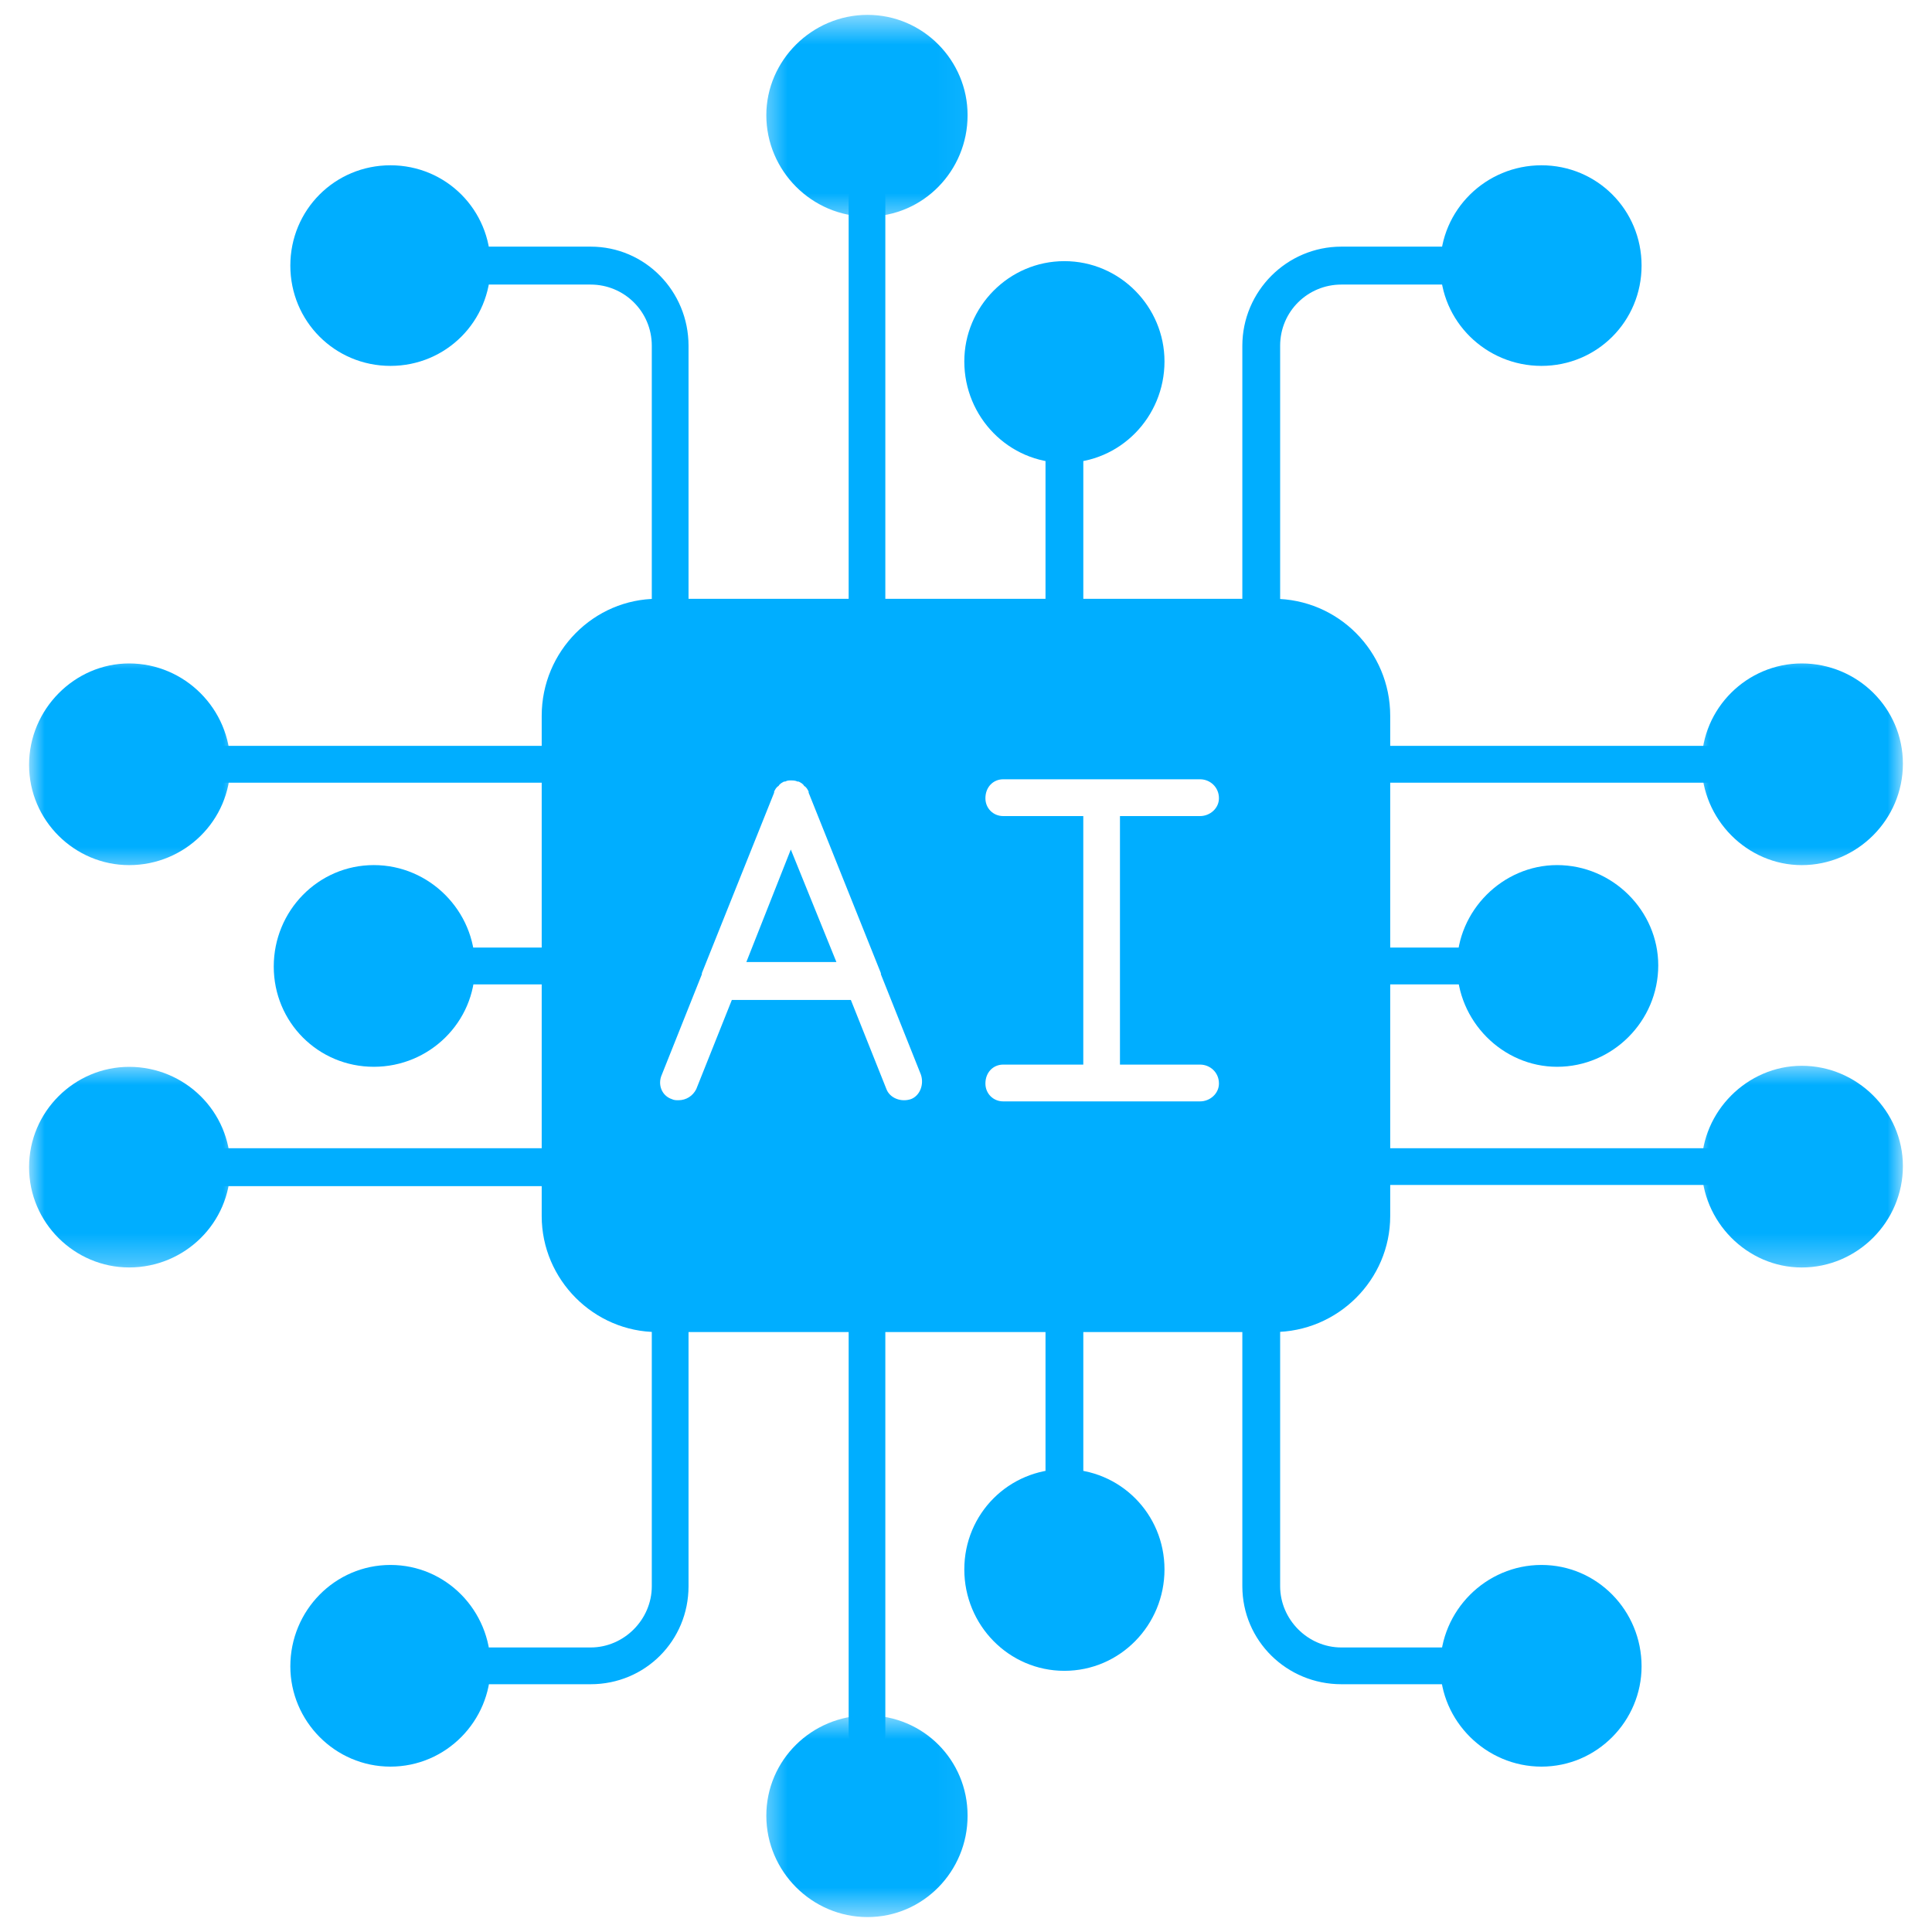 <?xml version="1.0" encoding="UTF-8"?> <svg xmlns="http://www.w3.org/2000/svg" width="65" height="65" viewBox="0 0 65 65" fill="none"><path fill-rule="evenodd" clip-rule="evenodd" d="M42.844 44.815H22.116C19.983 44.815 18.225 43.053 18.225 40.915V24.082C18.225 21.908 19.983 20.146 22.116 20.146H42.844C45.014 20.146 46.772 21.908 46.772 24.082V40.915C46.772 43.053 45.014 44.815 42.844 44.815ZM22.826 37.016C22.752 37.016 22.678 37.016 22.603 36.979C22.267 36.867 22.116 36.492 22.267 36.155L23.613 32.78V32.742L26.045 26.668V26.631C26.082 26.557 26.119 26.482 26.194 26.443C26.233 26.369 26.307 26.332 26.381 26.294C26.381 26.294 26.381 26.294 26.419 26.294C26.493 26.257 26.532 26.257 26.606 26.257C26.681 26.257 26.755 26.257 26.831 26.294H26.868C26.943 26.332 27.017 26.369 27.055 26.443C27.131 26.482 27.168 26.557 27.205 26.631V26.668L29.637 32.742V32.78L30.983 36.155C31.096 36.492 30.946 36.867 30.647 36.979C30.31 37.092 29.936 36.941 29.823 36.642L28.626 33.642H24.622L23.425 36.642C23.314 36.867 23.089 37.016 22.826 37.016ZM37.082 37.055H33.752C33.415 37.055 33.153 36.791 33.153 36.454C33.153 36.079 33.415 35.817 33.752 35.817H36.446V27.456H33.752C33.415 27.456 33.153 27.194 33.153 26.856C33.153 26.482 33.415 26.218 33.752 26.218H40.374C40.711 26.218 41.01 26.482 41.01 26.856C41.01 27.194 40.711 27.456 40.374 27.456H37.68V35.817H40.374C40.711 35.817 41.01 36.079 41.01 36.454C41.01 36.791 40.711 37.055 40.374 37.055H37.082ZM28.14 32.367L26.606 28.581L25.11 32.367H28.14Z" fill="#00AEFF"></path><path fill-rule="evenodd" clip-rule="evenodd" d="M29.187 21.421C28.851 21.421 28.552 21.12 28.552 20.783V6.648C28.552 6.311 28.851 6.01 29.187 6.01C29.524 6.01 29.786 6.311 29.786 6.648V20.783C29.786 21.12 29.524 21.421 29.187 21.421Z" fill="#00AEFF"></path><mask id="mask0_894_11449" style="mask-type:luminance" maskUnits="userSpaceOnUse" x="25" y="0" width="8" height="8"><path d="M25.497 0.5H32.953V7.51H25.497V0.5Z" fill="white"></path></mask><g mask="url(#mask0_894_11449)"><path fill-rule="evenodd" clip-rule="evenodd" d="M29.187 7.286C27.316 7.286 25.782 5.749 25.782 3.875C25.782 2.037 27.316 0.5 29.187 0.5C31.057 0.5 32.554 2.037 32.554 3.875C32.554 5.749 31.057 7.286 29.187 7.286Z" fill="#00AEFF"></path></g><path fill-rule="evenodd" clip-rule="evenodd" d="M35.811 21.422C35.474 21.422 35.175 21.121 35.175 20.784V14.935C35.175 14.598 35.474 14.297 35.811 14.297C36.147 14.297 36.447 14.598 36.447 14.935V20.784C36.447 21.121 36.147 21.422 35.811 21.422Z" fill="#00AEFF"></path><path fill-rule="evenodd" clip-rule="evenodd" d="M35.81 15.572C33.94 15.572 32.443 14.035 32.443 12.159C32.443 10.323 33.94 8.786 35.81 8.786C37.681 8.786 39.178 10.323 39.178 12.159C39.178 14.035 37.681 15.572 35.81 15.572Z" fill="#00AEFF"></path><path fill-rule="evenodd" clip-rule="evenodd" d="M42.433 21.421C42.096 21.421 41.797 21.12 41.797 20.784V11.635C41.797 9.798 43.294 8.298 45.127 8.298H49.093C49.429 8.298 49.729 8.598 49.729 8.936C49.729 9.273 49.429 9.574 49.093 9.574H45.127C44.004 9.574 43.069 10.473 43.069 11.635V20.784C43.069 21.12 42.77 21.421 42.433 21.421Z" fill="#00AEFF"></path><path fill-rule="evenodd" clip-rule="evenodd" d="M51.861 12.31C49.991 12.31 48.457 10.81 48.457 8.936C48.457 7.061 49.991 5.561 51.861 5.561C53.732 5.561 55.229 7.061 55.229 8.936C55.229 10.81 53.732 12.31 51.861 12.31Z" fill="#00AEFF"></path><path fill-rule="evenodd" clip-rule="evenodd" d="M22.566 21.421C22.191 21.421 21.929 21.12 21.929 20.784V11.635C21.929 10.473 20.993 9.574 19.872 9.574H15.906C15.531 9.574 15.27 9.273 15.27 8.936C15.27 8.598 15.531 8.298 15.906 8.298H19.872C21.705 8.298 23.165 9.798 23.165 11.635V20.784C23.165 21.12 22.903 21.421 22.566 21.421Z" fill="#00AEFF"></path><path fill-rule="evenodd" clip-rule="evenodd" d="M13.137 12.31C11.265 12.31 9.768 10.81 9.768 8.936C9.768 7.061 11.265 5.561 13.137 5.561C15.008 5.561 16.504 7.061 16.504 8.936C16.504 10.81 15.008 12.31 13.137 12.31Z" fill="#00AEFF"></path><path fill-rule="evenodd" clip-rule="evenodd" d="M57.886 26.332H46.137C45.8 26.332 45.501 26.032 45.501 25.694C45.501 25.356 45.8 25.094 46.137 25.094H57.886C58.222 25.094 58.484 25.356 58.484 25.694C58.484 26.032 58.222 26.332 57.886 26.332Z" fill="#00AEFF"></path><mask id="mask1_894_11449" style="mask-type:luminance" maskUnits="userSpaceOnUse" x="56" y="22" width="9" height="8"><path d="M56.978 22.006H64.033V29.462H56.978V22.006Z" fill="white"></path></mask><g mask="url(#mask1_894_11449)"><path fill-rule="evenodd" clip-rule="evenodd" d="M60.617 29.106C58.784 29.106 57.25 27.57 57.25 25.695C57.25 23.82 58.784 22.321 60.617 22.321C62.487 22.321 64.021 23.82 64.021 25.695C64.021 27.57 62.487 29.106 60.617 29.106Z" fill="#00AEFF"></path></g><path fill-rule="evenodd" clip-rule="evenodd" d="M49.654 33.118H46.137C45.8 33.118 45.501 32.856 45.501 32.481C45.501 32.142 45.8 31.88 46.137 31.88H49.654C49.991 31.88 50.253 32.142 50.253 32.481C50.253 32.856 49.991 33.118 49.654 33.118Z" fill="#00AEFF"></path><path fill-rule="evenodd" clip-rule="evenodd" d="M52.386 35.891C50.553 35.891 49.019 34.354 49.019 32.48C49.019 30.642 50.553 29.105 52.386 29.105C54.256 29.105 55.79 30.642 55.79 32.48C55.79 34.354 54.256 35.891 52.386 35.891Z" fill="#00AEFF"></path><path fill-rule="evenodd" clip-rule="evenodd" d="M57.886 39.867H46.137C45.8 39.867 45.501 39.605 45.501 39.231C45.501 38.893 45.8 38.631 46.137 38.631H57.886C58.222 38.631 58.484 38.893 58.484 39.231C58.484 39.605 58.222 39.867 57.886 39.867Z" fill="#00AEFF"></path><mask id="mask2_894_11449" style="mask-type:luminance" maskUnits="userSpaceOnUse" x="56" y="35" width="9" height="8"><path d="M56.978 35.677H64.033V42.718H56.978V35.677Z" fill="white"></path></mask><g mask="url(#mask2_894_11449)"><path fill-rule="evenodd" clip-rule="evenodd" d="M60.617 42.643C58.784 42.643 57.25 41.106 57.25 39.232C57.25 37.394 58.784 35.857 60.617 35.857C62.487 35.857 64.021 37.394 64.021 39.232C64.021 41.106 62.487 42.643 60.617 42.643Z" fill="#00AEFF"></path></g><path fill-rule="evenodd" clip-rule="evenodd" d="M29.187 58.951C28.851 58.951 28.552 58.689 28.552 58.35V44.217C28.552 43.841 28.851 43.579 29.187 43.579C29.524 43.579 29.786 43.841 29.786 44.217V58.35C29.786 58.689 29.524 58.951 29.187 58.951Z" fill="#00AEFF"></path><mask id="mask3_894_11449" style="mask-type:luminance" maskUnits="userSpaceOnUse" x="25" y="57" width="8" height="8"><path d="M25.497 57.633H32.953V64.5H25.497V57.633Z" fill="white"></path></mask><g mask="url(#mask3_894_11449)"><path fill-rule="evenodd" clip-rule="evenodd" d="M29.187 64.498C27.316 64.498 25.782 62.961 25.782 61.087C25.782 59.212 27.316 57.714 29.187 57.714C31.057 57.714 32.554 59.212 32.554 61.087C32.554 62.961 31.057 64.498 29.187 64.498Z" fill="#00AEFF"></path></g><path fill-rule="evenodd" clip-rule="evenodd" d="M35.811 50.666C35.474 50.666 35.175 50.402 35.175 50.066V44.217C35.175 43.841 35.474 43.579 35.811 43.579C36.147 43.579 36.447 43.841 36.447 44.217V50.066C36.447 50.402 36.147 50.666 35.811 50.666Z" fill="#00AEFF"></path><path fill-rule="evenodd" clip-rule="evenodd" d="M35.81 56.213C33.94 56.213 32.443 54.676 32.443 52.801C32.443 50.927 33.94 49.427 35.81 49.427C37.681 49.427 39.178 50.927 39.178 52.801C39.178 54.676 37.681 56.213 35.81 56.213Z" fill="#00AEFF"></path><path fill-rule="evenodd" clip-rule="evenodd" d="M49.093 56.664H45.127C43.294 56.664 41.797 55.202 41.797 53.365V44.217C41.797 43.841 42.096 43.579 42.433 43.579C42.77 43.579 43.069 43.841 43.069 44.217V53.365C43.069 54.49 44.004 55.427 45.127 55.427H49.093C49.429 55.427 49.729 55.689 49.729 56.064C49.729 56.402 49.429 56.664 49.093 56.664Z" fill="#00AEFF"></path><path fill-rule="evenodd" clip-rule="evenodd" d="M51.861 59.436C49.991 59.436 48.457 57.898 48.457 56.062C48.457 54.188 49.991 52.651 51.861 52.651C53.732 52.651 55.229 54.188 55.229 56.062C55.229 57.898 53.732 59.436 51.861 59.436Z" fill="#00AEFF"></path><path fill-rule="evenodd" clip-rule="evenodd" d="M19.872 56.664H15.906C15.531 56.664 15.27 56.402 15.27 56.064C15.27 55.689 15.531 55.427 15.906 55.427H19.872C20.993 55.427 21.929 54.49 21.929 53.365V44.217C21.929 43.841 22.191 43.579 22.566 43.579C22.903 43.579 23.165 43.841 23.165 44.217V53.365C23.165 55.202 21.705 56.664 19.872 56.664Z" fill="#00AEFF"></path><path fill-rule="evenodd" clip-rule="evenodd" d="M13.137 59.436C11.265 59.436 9.768 57.898 9.768 56.062C9.768 54.188 11.265 52.651 13.137 52.651C15.008 52.651 16.504 54.188 16.504 56.062C16.504 57.898 15.008 59.436 13.137 59.436Z" fill="#00AEFF"></path><path fill-rule="evenodd" clip-rule="evenodd" d="M18.86 26.332H7.113C6.776 26.332 6.477 26.07 6.477 25.732C6.477 25.356 6.776 25.094 7.113 25.094H18.86C19.197 25.094 19.459 25.356 19.459 25.732C19.459 26.07 19.197 26.332 18.86 26.332Z" fill="#00AEFF"></path><mask id="mask4_894_11449" style="mask-type:luminance" maskUnits="userSpaceOnUse" x="0" y="22" width="9" height="8"><path d="M0.967 22.006H8.099V29.462H0.967V22.006Z" fill="white"></path></mask><g mask="url(#mask4_894_11449)"><path fill-rule="evenodd" clip-rule="evenodd" d="M4.345 29.106C2.512 29.106 0.978 27.607 0.978 25.732C0.978 23.858 2.512 22.321 4.345 22.321C6.216 22.321 7.749 23.858 7.749 25.732C7.749 27.607 6.216 29.106 4.345 29.106Z" fill="#00AEFF"></path></g><path fill-rule="evenodd" clip-rule="evenodd" d="M18.861 33.118H15.345C15.008 33.118 14.709 32.856 14.709 32.518C14.709 32.18 15.008 31.88 15.345 31.88H18.861C19.197 31.88 19.459 32.18 19.459 32.518C19.459 32.856 19.197 33.118 18.861 33.118Z" fill="#00AEFF"></path><path fill-rule="evenodd" clip-rule="evenodd" d="M12.577 35.891C10.706 35.891 9.21 34.393 9.21 32.518C9.21 30.642 10.706 29.105 12.577 29.105C14.447 29.105 15.981 30.642 15.981 32.518C15.981 34.393 14.447 35.891 12.577 35.891Z" fill="#00AEFF"></path><path fill-rule="evenodd" clip-rule="evenodd" d="M18.86 39.906H7.113C6.776 39.906 6.477 39.605 6.477 39.268C6.477 38.93 6.776 38.631 7.113 38.631H18.86C19.197 38.631 19.459 38.93 19.459 39.268C19.459 39.605 19.197 39.906 18.86 39.906Z" fill="#00AEFF"></path><mask id="mask5_894_11449" style="mask-type:luminance" maskUnits="userSpaceOnUse" x="0" y="35" width="9" height="8"><path d="M0.967 35.677H8.099V42.718H0.967V35.677Z" fill="white"></path></mask><g mask="url(#mask5_894_11449)"><path fill-rule="evenodd" clip-rule="evenodd" d="M4.345 42.642C2.512 42.642 0.978 41.142 0.978 39.269C0.978 37.393 2.512 35.893 4.345 35.893C6.216 35.893 7.749 37.393 7.749 39.269C7.749 41.142 6.216 42.642 4.345 42.642Z" fill="#00AEFF"></path></g></svg> 